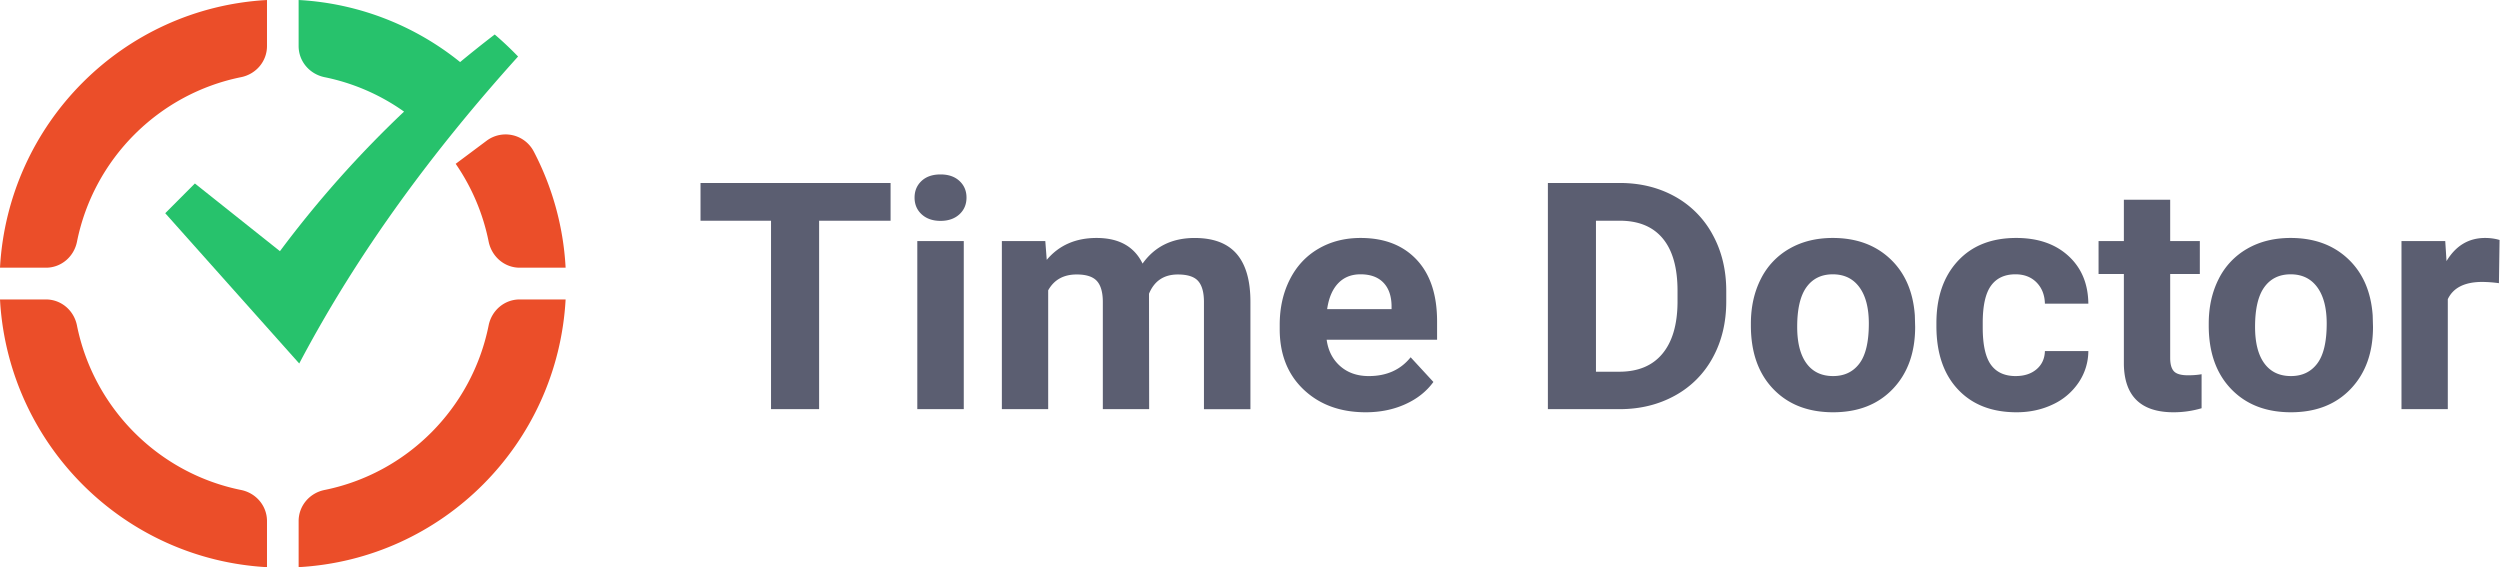 <svg xmlns="http://www.w3.org/2000/svg" width="163" height="37" fill="none"><g clip-path="url(#clip0)"><path fill="#EB4E29" fill-rule="evenodd" d="M2.997 19.524c.993 0 1.825.716 2.02 1.693 1.086 5.397 5.32 9.643 10.701 10.73.966.195 1.675 1.013 1.69 1.997v3.036C8.114 36.463.67 29.085.017 19.806L0 19.524h2.997zm33.881 0c-.52 9.412-8.022 16.934-17.407 17.454v-3.004c0-.996.714-1.83 1.688-2.027 5.382-1.087 9.617-5.333 10.7-10.73.197-.977 1.028-1.693 2.023-1.693h2.996zM17.408 0v3.004c0 .996-.715 1.83-1.689 2.027-5.382 1.087-9.617 5.333-10.7 10.73-.195.967-1.011 1.679-1.993 1.693H0C.52 8.043 8.022.521 17.407.001zm17.395 9.88a18.489 18.489 0 0 1 2.07 7.481l.005.093h-2.992c-1 0-1.83-.726-2.028-1.71a13.653 13.653 0 0 0-2.099-4.993l-.048-.07 2.02-1.508a2.07 2.07 0 0 1 3.072.708z" clip-rule="evenodd"/><path fill="#27C26C" fill-rule="evenodd" d="m18.253 16.377-5.546-4.414-1.933 1.939L19.51 23.7c3.91-7.414 8.864-14.02 14.268-20.015a21.647 21.647 0 0 0-1.522-1.436A74.907 74.907 0 0 0 30 4.047 18.352 18.352 0 0 0 19.47 0v3.002c0 1.002.72 1.834 1.7 2.032a13.62 13.62 0 0 1 5.174 2.243 70.752 70.752 0 0 0-8.092 9.1z" clip-rule="evenodd"/><path fill="#5B5E71" d="M58.066 14.39h-4.66v12.287h-3.135V14.391h-4.597V11.93h12.392v2.46zm4.772 12.287h-3.03v-10.96h3.03v10.96zM59.63 12.882c0-.44.152-.8.455-1.084.303-.284.716-.425 1.238-.425.516 0 .927.141 1.233.425.307.284.46.645.46 1.084 0 .445-.155.81-.465 1.094-.31.283-.72.425-1.228.425s-.918-.142-1.228-.425c-.31-.284-.465-.649-.465-1.094zm8.524 2.836.094 1.225c.8-.952 1.884-1.428 3.25-1.428 1.455 0 2.455.557 2.998 1.671.794-1.114 1.926-1.67 3.396-1.67 1.226 0 2.139.345 2.738 1.037.599.693.898 1.734.898 3.125v7h-3.03v-6.99c0-.62-.125-1.075-.376-1.362-.25-.287-.693-.43-1.327-.43-.906 0-1.533.418-1.88 1.255l.01 7.526h-3.02v-6.979c0-.634-.13-1.093-.387-1.377-.258-.284-.696-.426-1.316-.426-.857 0-1.477.345-1.86 1.034v7.748h-3.02v-10.96h2.832zM89.048 26.88c-1.657 0-3.007-.493-4.049-1.479-1.041-.986-1.562-2.3-1.562-3.94v-.284c0-1.1.22-2.084.659-2.952.438-.868 1.06-1.537 1.865-2.006.804-.47 1.722-.704 2.753-.704 1.546 0 2.764.473 3.652 1.418.888.946 1.332 2.286 1.332 4.021v1.196h-7.2c.098.716.393 1.29.884 1.722.49.432 1.113.648 1.865.648 1.163 0 2.072-.409 2.727-1.226l1.484 1.61c-.453.622-1.066 1.107-1.84 1.454-.772.348-1.63.522-2.57.522zm-.344-8.995c-.6 0-1.085.196-1.458.588-.373.392-.611.952-.716 1.681h4.2v-.233c-.013-.648-.194-1.15-.543-1.504-.348-.354-.843-.532-1.483-.532zm12.218 8.792V11.93h4.681c1.338 0 2.534.292 3.59.876a6.2 6.2 0 0 1 2.471 2.492c.592 1.077.888 2.3.888 3.671v.679c0 1.37-.291 2.59-.873 3.656a6.145 6.145 0 0 1-2.46 2.482c-1.059.587-2.254.885-3.584.891h-4.713zm3.135-12.286v9.845h1.515c1.226 0 2.163-.388 2.811-1.165.648-.776.978-1.887.992-3.332v-.78c0-1.499-.32-2.635-.961-3.408-.641-.774-1.578-1.16-2.811-1.16h-1.546zm10.101 6.705c0-1.087.216-2.056.648-2.907a4.647 4.647 0 0 1 1.865-1.975c.811-.466 1.753-.699 2.826-.699 1.526 0 2.771.453 3.736 1.357.965.905 1.503 2.134 1.614 3.688l.021.749c0 1.681-.484 3.03-1.452 4.046-.969 1.017-2.268 1.525-3.898 1.525-1.63 0-2.931-.506-3.903-1.52-.971-1.012-1.457-2.39-1.457-4.132v-.132zm3.019.213c0 1.04.203 1.835.607 2.385.404.55.982.826 1.734.826.732 0 1.303-.272 1.714-.816.411-.543.616-1.413.616-2.608 0-1.02-.205-1.81-.616-2.37-.411-.56-.989-.84-1.735-.84-.738 0-1.309.278-1.713.835-.404.557-.607 1.42-.607 2.588zm14.25 3.21c.557 0 1.01-.148 1.358-.445.348-.297.529-.692.543-1.185h2.832a3.673 3.673 0 0 1-.627 2.041 4.097 4.097 0 0 1-1.687 1.438c-.714.341-1.503.512-2.367.512-1.616 0-2.891-.498-3.824-1.494-.934-.996-1.401-2.372-1.401-4.128v-.192c0-1.688.464-3.035 1.39-4.041.927-1.007 2.198-1.51 3.814-1.51 1.414 0 2.548.39 3.401 1.17.854.78 1.287 1.818 1.301 3.115h-2.832c-.014-.567-.195-1.028-.543-1.383-.348-.354-.808-.532-1.379-.532-.704 0-1.235.249-1.594.745-.358.496-.538 1.302-.538 2.416v.303c0 1.128.178 1.939.533 2.431.355.493.895.74 1.62.74zm10.069-11.495v2.694h1.933v2.147h-1.933v5.47c0 .405.08.695.241.87.16.176.466.264.919.264.334 0 .631-.023.888-.07v2.218a6.396 6.396 0 0 1-1.828.263c-2.118 0-3.198-1.037-3.24-3.11v-5.905h-1.65v-2.147h1.65v-2.694h3.02zm2.514 8.072c0-1.087.216-2.056.648-2.907a4.659 4.659 0 0 1 1.865-1.975c.812-.466 1.754-.699 2.827-.699 1.525 0 2.77.453 3.735 1.357.965.905 1.503 2.134 1.614 3.688l.021.749c0 1.681-.484 3.03-1.452 4.046-.968 1.017-2.267 1.525-3.898 1.525-1.63 0-2.931-.506-3.902-1.52-.972-1.012-1.458-2.39-1.458-4.132v-.132zm3.02.213c0 1.04.202 1.835.606 2.385.404.55.982.826 1.734.826.732 0 1.303-.272 1.714-.816.411-.543.617-1.413.617-2.608 0-1.02-.206-1.81-.617-2.37-.411-.56-.989-.84-1.734-.84-.739 0-1.31.278-1.714.835-.404.557-.606 1.42-.606 2.588zm15.9-2.846a8.443 8.443 0 0 0-1.087-.081c-1.142 0-1.891.374-2.246 1.124v7.171h-3.02v-10.96h2.853l.083 1.307c.606-1.006 1.446-1.509 2.518-1.509.335 0 .648.044.941.132l-.042 2.816z"/></g><defs><clipPath id="clip0"><path fill="#fff" d="M0 0h163v37H0z"/></clipPath></defs></svg>